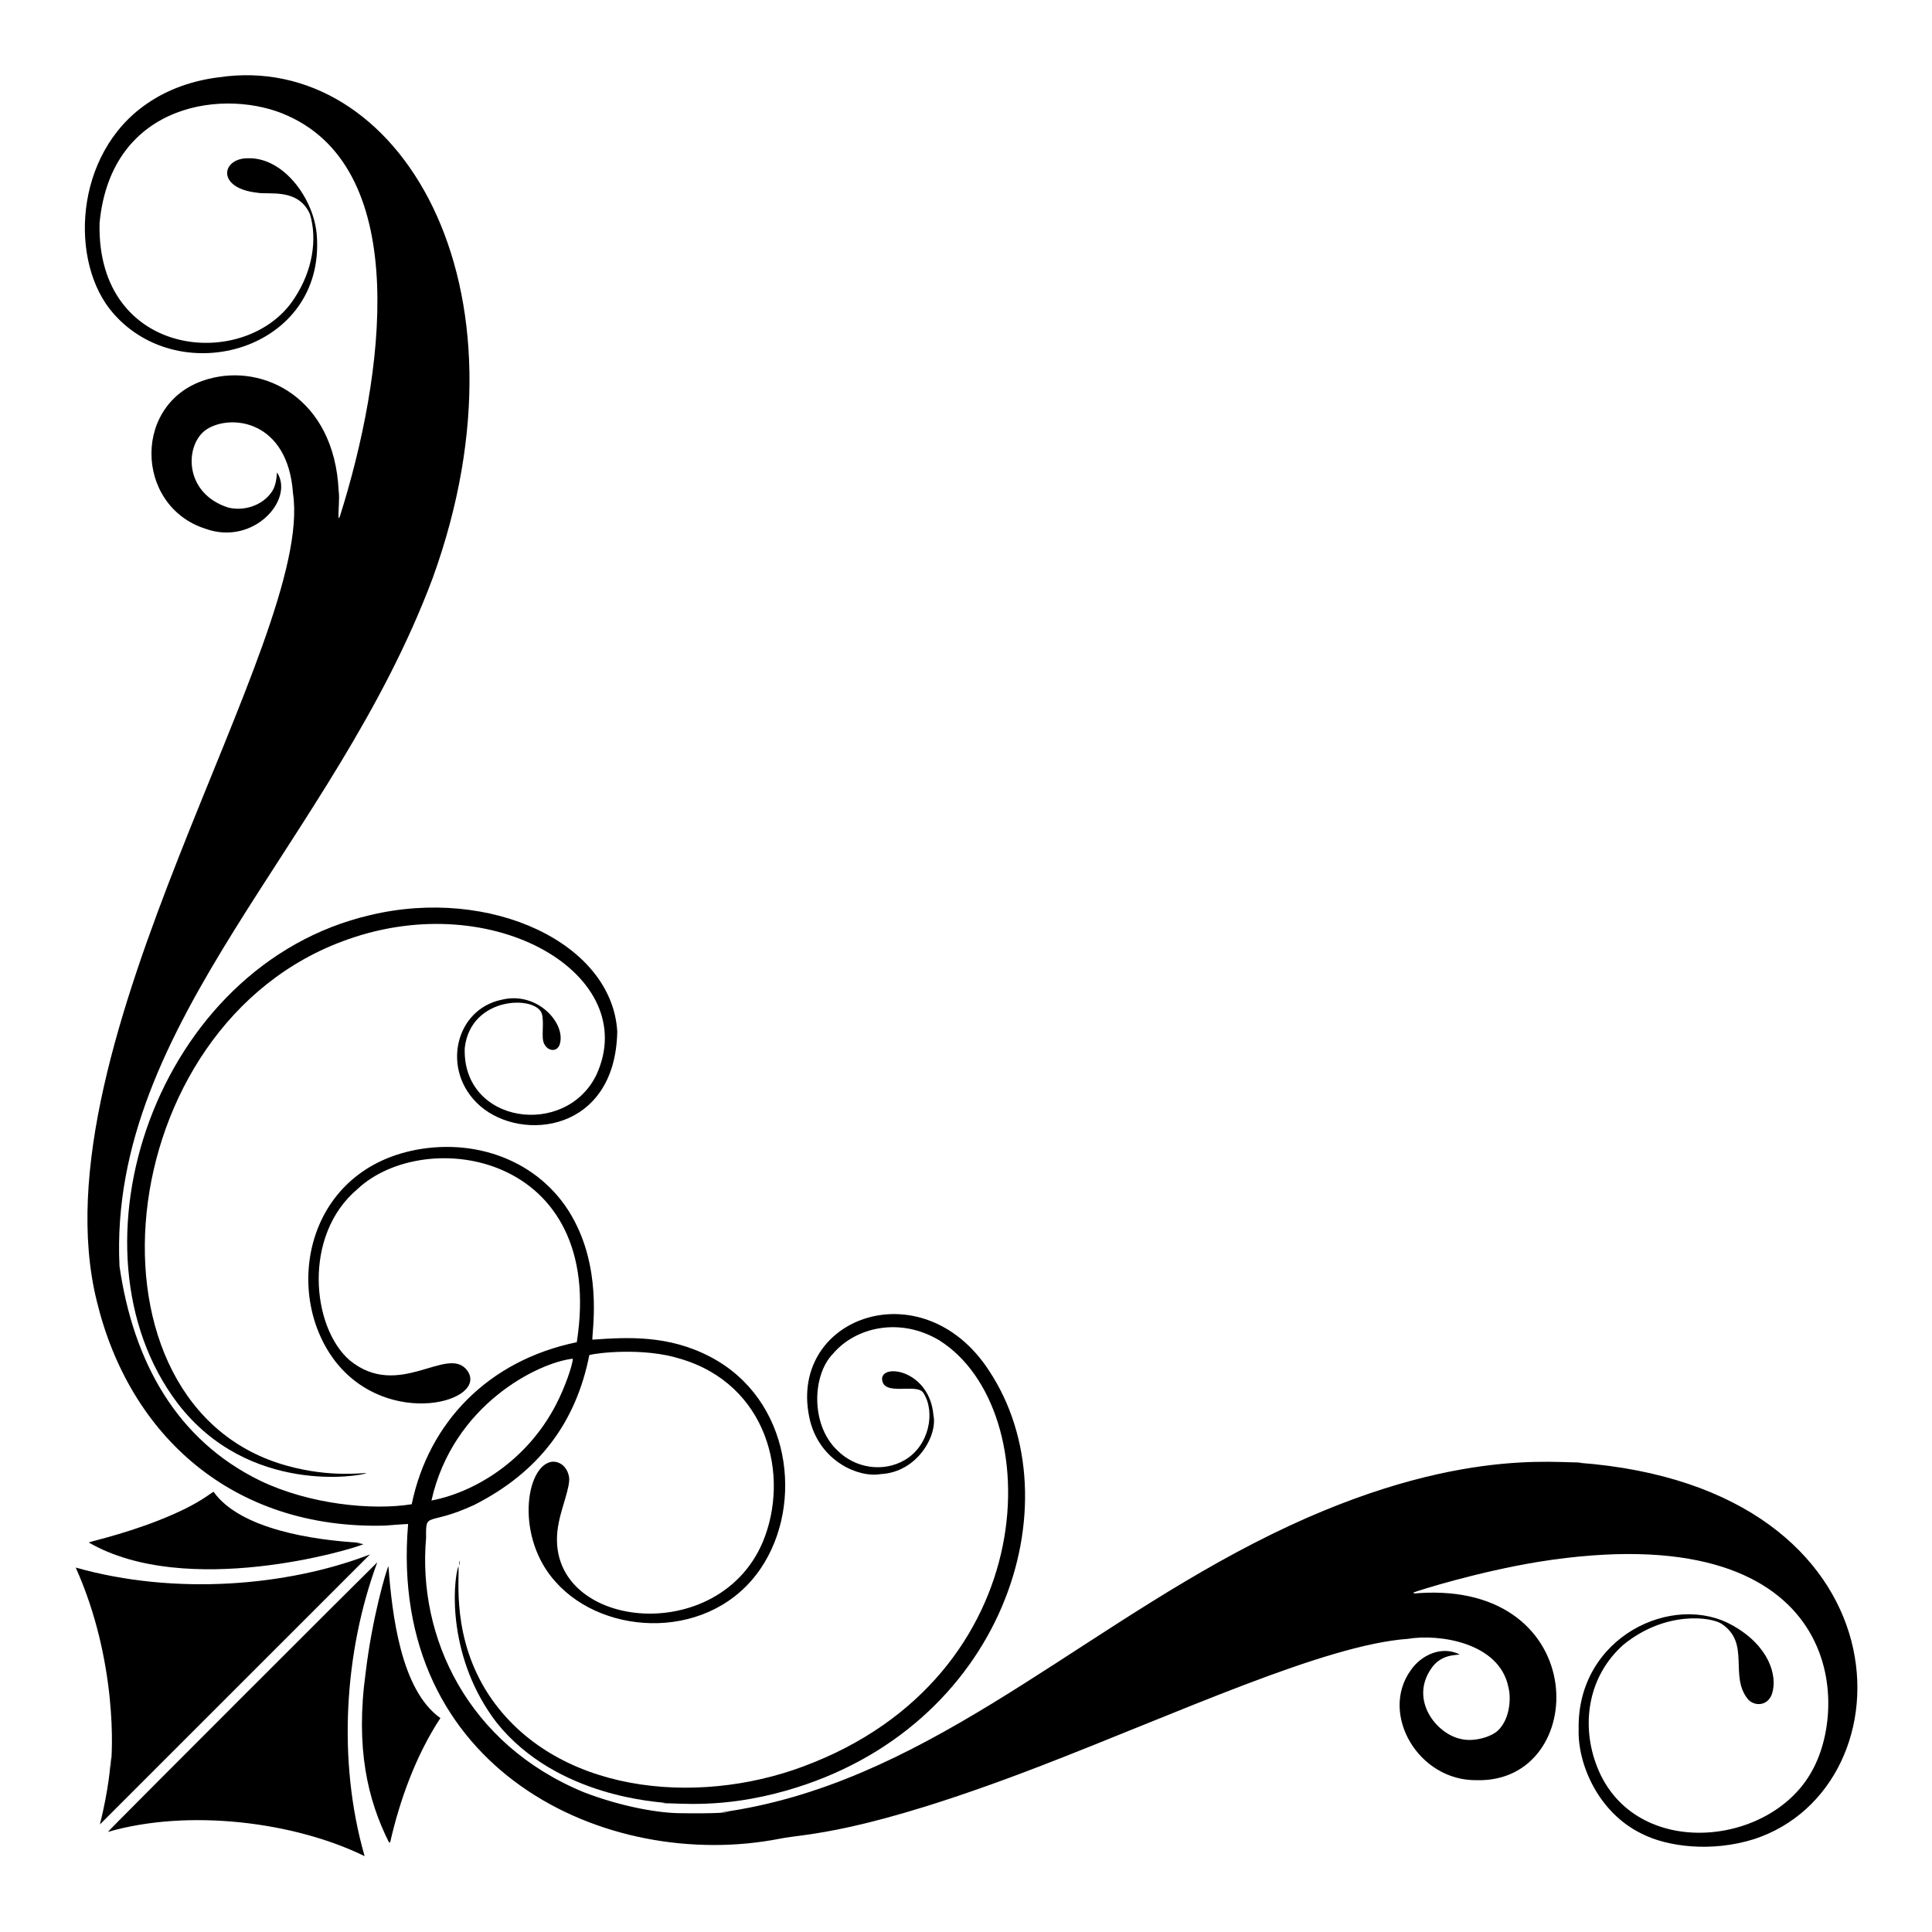 <?xml version="1.0" encoding="UTF-8"?>
<!DOCTYPE svg  PUBLIC '-//W3C//DTD SVG 1.1//EN'  'http://www.w3.org/Graphics/SVG/1.1/DTD/svg11.dtd'>
<svg enable-background="new 0 0 1736.202 1736.088" version="1.1" viewBox="0 0 1736.2 1736.1" xml:space="preserve" xmlns="http://www.w3.org/2000/svg">

	<path d="m196.59 69.479c161.17-24.044 287.92 185.62 192.31 449.83-88.784 237.72-292 398.72-281.52 618.5 12.431 86.131 51.499 156.35 126.5 192.85 44.284 21.32 100.9 26.863 136.1 21.117 15.327-74.016 69.197-129.27 148.35-145.6 26.678-170.41-136.43-194.82-197.29-137.44-48.962 41.41-41.07 123.68-6.983 153.54 44.235 36.466 87.862-13.944 105.66 9.106 20.498 27.755-70.838 53.769-118.78-8.502-47.226-62.106-26.017-174.19 77.986-190.46 58.469-8.945 114.78 16.857 139.59 69.4 22.123 45.997 13.428 95.329 13.828 102.08 32.231-2.316 68.516-4.186 105.96 15.416 72.595 37.919 84.371 132.28 45.486 189.93-43.926 65.341-140.16 62.242-184.53 12.283-36.1-39.832-27.058-103.39-3.865-107.84 5.802-0.917 14.227 2.675 16.064 14.115 0.931 8.419-6.672 26.72-9.255 40.087-19.881 94.61 141.31 116.53 183.2 18.01 25.069-59.981 3.96-141.88-73.978-164.8-33.253-10.482-75.623-5.277-81.832-3.345-11.868 60.159-45.036 105.14-103.6 134.73-42.194 19.527-43.417 4.794-43.081 29.481-7.91 89.468 37.515 185.73 141.87 228.67 34.322 13.195 67.82 18.796 87.033 18.796 7.001 0.119 35.841 0.447 43.066-1.148-2.331 0.144-4.657 0.411-6.993 0.446 178.92-24.629 310.91-155.46 479.01-241.99 173.68-89.467 274.75-70.8 295.61-72.646-1.386 0.134-2.771 0.228-4.137 0.406 299.82 22.151 301.61 291.3 157.94 338.24-37.979 11.949-77.755 6.97-100.88-4.825-39.271-19.044-57.76-62.763-56.765-93.942-1.686-83.054 85.072-123.79 138.59-93.125 31.973 17.885 40.541 44.708 35.172 61.333-3.989 11.601-16.699 11.317-22.102 4.231-16.214-20.907 2.623-49.554-22.795-66.886-9.027-6.476-50.609-12.44-88.622 18.514-31.273 27.744-37.797 69.79-25.057 105.91 30.838 88.448 156.8 77.221 194.6 7.344 35.282-62.837 24.943-230.78-245.48-187.82-54.359 8.897-107.56 25.551-113.05 27.774 1.351 1.237 3.256 0.44 4.894 0.416 156.71-10.528 153.56 170.41 52.628 168.1-52.995 0.997-87.758-59.715-59.724-98.678 9.6-14.098 28.032-22.293 44.041-14.337-3.622 0.901-17.128-0.315-25.918 13.209-18.817 27.794 4.701 57.94 26.69 62.719 12.529 3.132 27.918-2.234 33.247-7.216 10.092-9.021 12.83-27.294 9.69-39.627-8.304-39.816-62.243-47.741-90.116-43.096-74.806 5.317-206.19 66.477-332.09 114.98-161.06 61.916-210.24 59.971-232.31 64.614-155.89 30.58-352.81-61.902-334.2-282.79-1.669-0.037-20.283 1.371-20.702 1.44-136.64 3.634-229.86-80.669-259.12-201.96-56.852-230.39 195.88-594.56 176.39-725.61-4.538-65.874-55.838-71.765-77.764-57.497-19.81 13.358-20.846 57.472 19.771 70.276 14.011 3.331 30.243-1.856 38.657-13.818 3.717-5.177 4.474-11.67 4.969-17.841 15.82 24.252-20.906 66.052-64.045 50.732-64.657-20.438-66.364-115.83 2.603-134.75 49.303-13.925 112.86 17.106 116.82 100.41 1.095 8.178-0.542 17.419-0.045 24.933 0.257-0.371 0.782-1.104 1.039-1.475 40.35-127.35 64.526-310.02-46.328-360.17-54.305-25.216-159.14-13.65-169.51 96.174-3.056 123.17 133.62 133.78 175.55 66.915 15.833-24.154 20.275-52.4 13.511-74.819-10.519-23.84-37.146-17.26-47.525-19.311-36.907-4.095-32.02-31.075-8.21-30.946 32.471-0.986 59.734 37.189 61.907 69.608 7.466 102.36-121.9 139.58-182.79 69.885-39.755-44.97-35.973-143.19 29.996-188.46 19.078-13.298 41.71-20.94 64.683-23.795m191.12 1279c39.008-7.448 85.847-35.828 111.83-86.009 8.426-15.965 15.343-36.858 15.169-41.463-30.544 3.394-107.57 40.836-127 127.47z"/>
	<path d="m554.71 926.92c-1.663 90.309-85.558 99.696-123.23 66.98-35.59-31.151-22.889-86.805 19.395-95.496 32.301-7.956 58.467 21.857 51.974 40.542-2.477 6.713-10.746 5.781-13.827-0.965-3.012-5.62 0.322-18.373-2.103-27.002-5.215-16.66-63.96-16.012-69.276 30.807-2.416 68.383 90.967 81.115 118.42 23.879 40.711-88.967-91.508-168.35-223.58-121.44-216.84 75.982-247.19 421-53.791 473.18 38.446 10.585 67.84 6.001 70.805 6.404-4.423 2.512-105.92 20.563-169.77-62.58-105.15-138.53-19.78-394.17 173.13-438.91 108.01-25.751 217.14 25.151 221.84 104.6z"/>
	<path d="m888.7 1231.6c78.817 118.7 12.744 322.22-182.33 377.58-58.191 16.485-96.096 10.931-111.27 11.343 0.985-0.104 1.965-0.302 2.969-0.292-4.813-1.097-97.377-4.414-151.66-72.043-44.116-57.367-39.832-124.75-34.42-140.98 1.105 11.542-6.572 64.643 27.62 116.44 58.639 87.7 185.04 99.975 281.92 63.906 217.26-80.326 220.81-321.3 122.52-383.09-35.683-21.279-75.506-11.575-95.486 12.105-18.578 18.912-20.349 63.5 3.652 86.563 16.591 16.841 41.891 19.864 60.472 9.146 22.343-12.671 28.22-43.392 17.158-60.442-5.656-9.521-36.446 3.741-37.182-12.679 0.243-14.329 42.828-7.598 46.199 32.797 3.752 17.644-14.151 51.075-47.421 52.751-19.989 3.479-53.844-11.376-63.298-47.268-23.007-92.569 100.1-138.6 160.56-45.846z"/>
	<path d="m191.92 1340.6c24.174 33.923 90.275 43.444 131.77 45.803-1.163 0.51-2.41 0.045-3.578 0.411 2.168 0.099 4.355 0.223 6.439 0.891-10.041 4.786-159.29 49.173-246.83-1.569 4.676-1.72 41.045-9.661 77.328-25.913 22.494-9.893 31.898-18.165 34.87-19.623z"/>
	<path d="m332.47 1396.9s-236.22 236.16-242.67 242.61c7.748-31.071 9.928-54.984 9.591-60.328 0.663 3.301-0.025 6.627-0.168 9.948 2.257-12.706 6.345-96.688-31.164-180.42 89.062 25.194 190.19 16.841 264.41-11.814z"/>
	<path d="m412.69 1402.4c0.46 1.421 0.48 2.95 0 4.39-0.198-1.47-0.178-2.945 0-4.39z"/>
	<path d="m339.03 1404c-29.54 79.953-36.055 178.22-11.358 264.03-62.951-30.789-157.76-42.866-230.69-21.79 1.595-2.418 240.54-241.12 242.05-242.24z"/>
	<path d="m349.08 1407.4c3.241 43.519 11.138 111.46 46.699 136.56-22.312 33.828-36.676 74.382-45.179 111.76-0.361-0.069-0.718-0.114-1.074-0.144-19.208-38.236-30.201-84.884-20.924-152.46 5.749-48.452 18.165-91.166 20.478-95.723z"/>

</svg>
